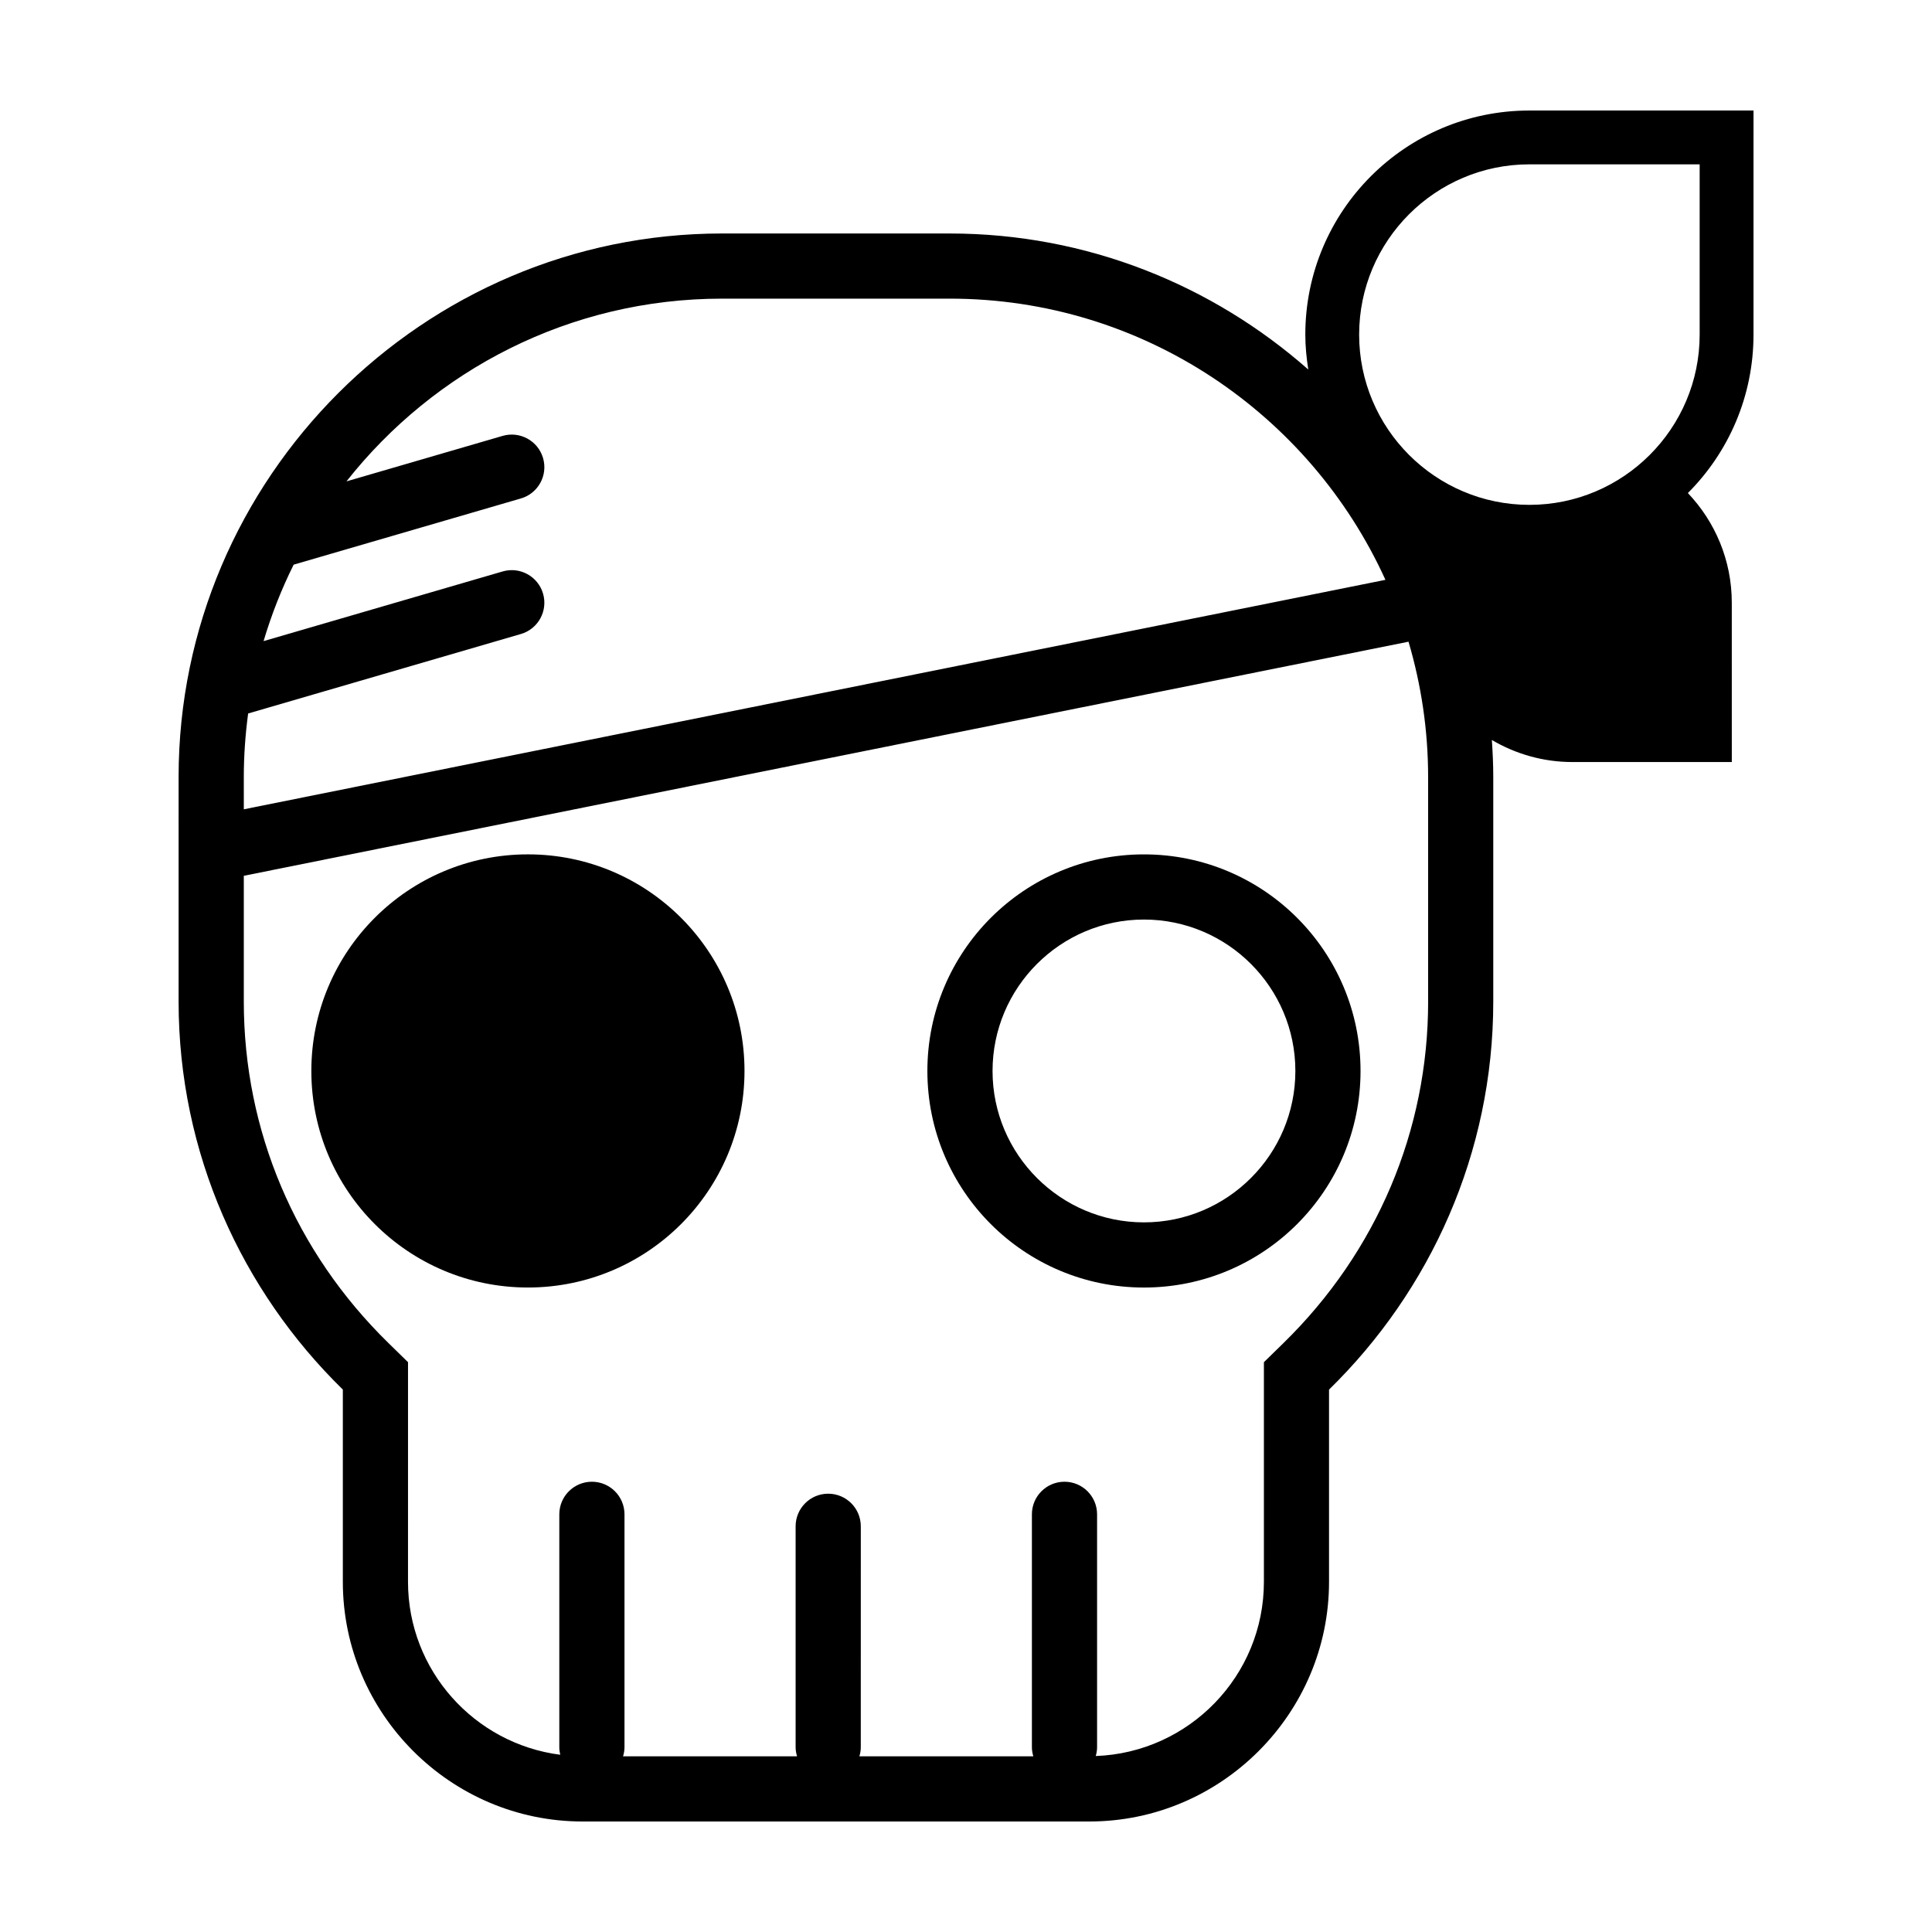 <?xml version="1.0" encoding="UTF-8"?>
<!-- Uploaded to: ICON Repo, www.iconrepo.com, Generator: ICON Repo Mixer Tools -->
<svg fill="#000000" width="800px" height="800px" version="1.1" viewBox="144 144 512 512" xmlns="http://www.w3.org/2000/svg">
 <g>
  <path d="m341.3 427.81c0 31.699-25.699 57.395-57.395 57.395-31.699 0-57.395-25.695-57.395-57.395 0-31.695 25.695-57.395 57.395-57.395 31.695 0 57.395 25.699 57.395 57.395"/>
  <path d="m447.16 370.42c-31.699 0-57.395 25.695-57.395 57.395s25.695 57.395 57.395 57.395c31.699 0 57.395-25.695 57.395-57.395s-25.695-57.395-57.395-57.395zm0 97.52c-22.129 0-40.125-18-40.125-40.125 0-22.121 18-40.125 40.125-40.125 22.121 0 40.125 18 40.125 40.125s-17.996 40.125-40.125 40.125z"/>
  <path d="m608.7 173.29h-59.387c-32.805 0-59.391 26.59-59.391 59.391 0 3.152 0.316 6.231 0.789 9.25-25.406-22.395-58.68-36.051-95.004-36.051l-60.344-0.004c-79.215 0-144.03 64.816-144.03 144.03v12.043l-0.031 0.004 0.031 0.152v47.328c0 40.195 16.738 76.629 43.523 102.82v50.941c0 34.941 28.582 63.52 63.516 63.52h134.32c34.934 0 63.516-28.582 63.516-63.516v-50.938c26.789-26.191 43.523-62.629 43.523-102.83v-59.523c0-3.293-0.152-6.555-0.371-9.801 6.273 3.691 13.559 5.844 21.363 5.844h42.223l-0.004-42.23c0-11.27-4.445-21.484-11.637-29.059 10.746-10.746 17.391-25.594 17.391-41.992zm-400.09 176.62c0-5.707 0.418-11.316 1.148-16.828l72.281-21.062c4.574-1.328 7.211-6.125 5.875-10.707-1.34-4.578-6.137-7.211-10.711-5.871l-63.355 18.461c2.086-7.027 4.762-13.801 7.977-20.262l60.215-17.543c4.574-1.328 7.211-6.125 5.875-10.707-1.34-4.586-6.137-7.199-10.711-5.875l-41.387 12.055c23.23-29.457 59.203-48.426 99.547-48.426h60.34c51.273 0 95.504 30.621 115.45 74.52l-302.54 60.812zm313.86 59.523c0 34.18-13.613 66.312-38.324 90.48l-5.199 5.082v58.207c0 24.934-19.844 45.266-44.562 46.164 0.207-0.742 0.352-1.5 0.352-2.309v-61.746c0-4.769-3.871-8.637-8.637-8.637s-8.637 3.863-8.637 8.637v61.742c0 0.836 0.156 1.629 0.379 2.394h-46.098c0.223-0.762 0.371-1.551 0.371-2.383l0.004-58.582c0-4.769-3.871-8.637-8.637-8.637-4.766 0-8.637 3.863-8.637 8.637v58.578c0 0.832 0.156 1.621 0.379 2.383h-46.109c0.223-0.766 0.379-1.559 0.379-2.394v-61.738c0-4.769-3.871-8.637-8.637-8.637-4.766 0-8.637 3.863-8.637 8.637v61.742c0 0.68 0.102 1.336 0.246 1.977-22.715-2.91-40.344-22.328-40.344-45.828l0.004-50.941v-7.269l-5.195-5.082c-24.719-24.164-38.324-56.297-38.324-90.473v-33.344l308.66-62.039c3.359 11.375 5.195 23.402 5.195 35.852v59.527zm71.957-176.76c0 24.879-20.238 45.121-45.121 45.121-24.879 0-45.121-20.242-45.121-45.121s20.238-45.121 45.121-45.121h45.121z"/>
 </g>
</svg>